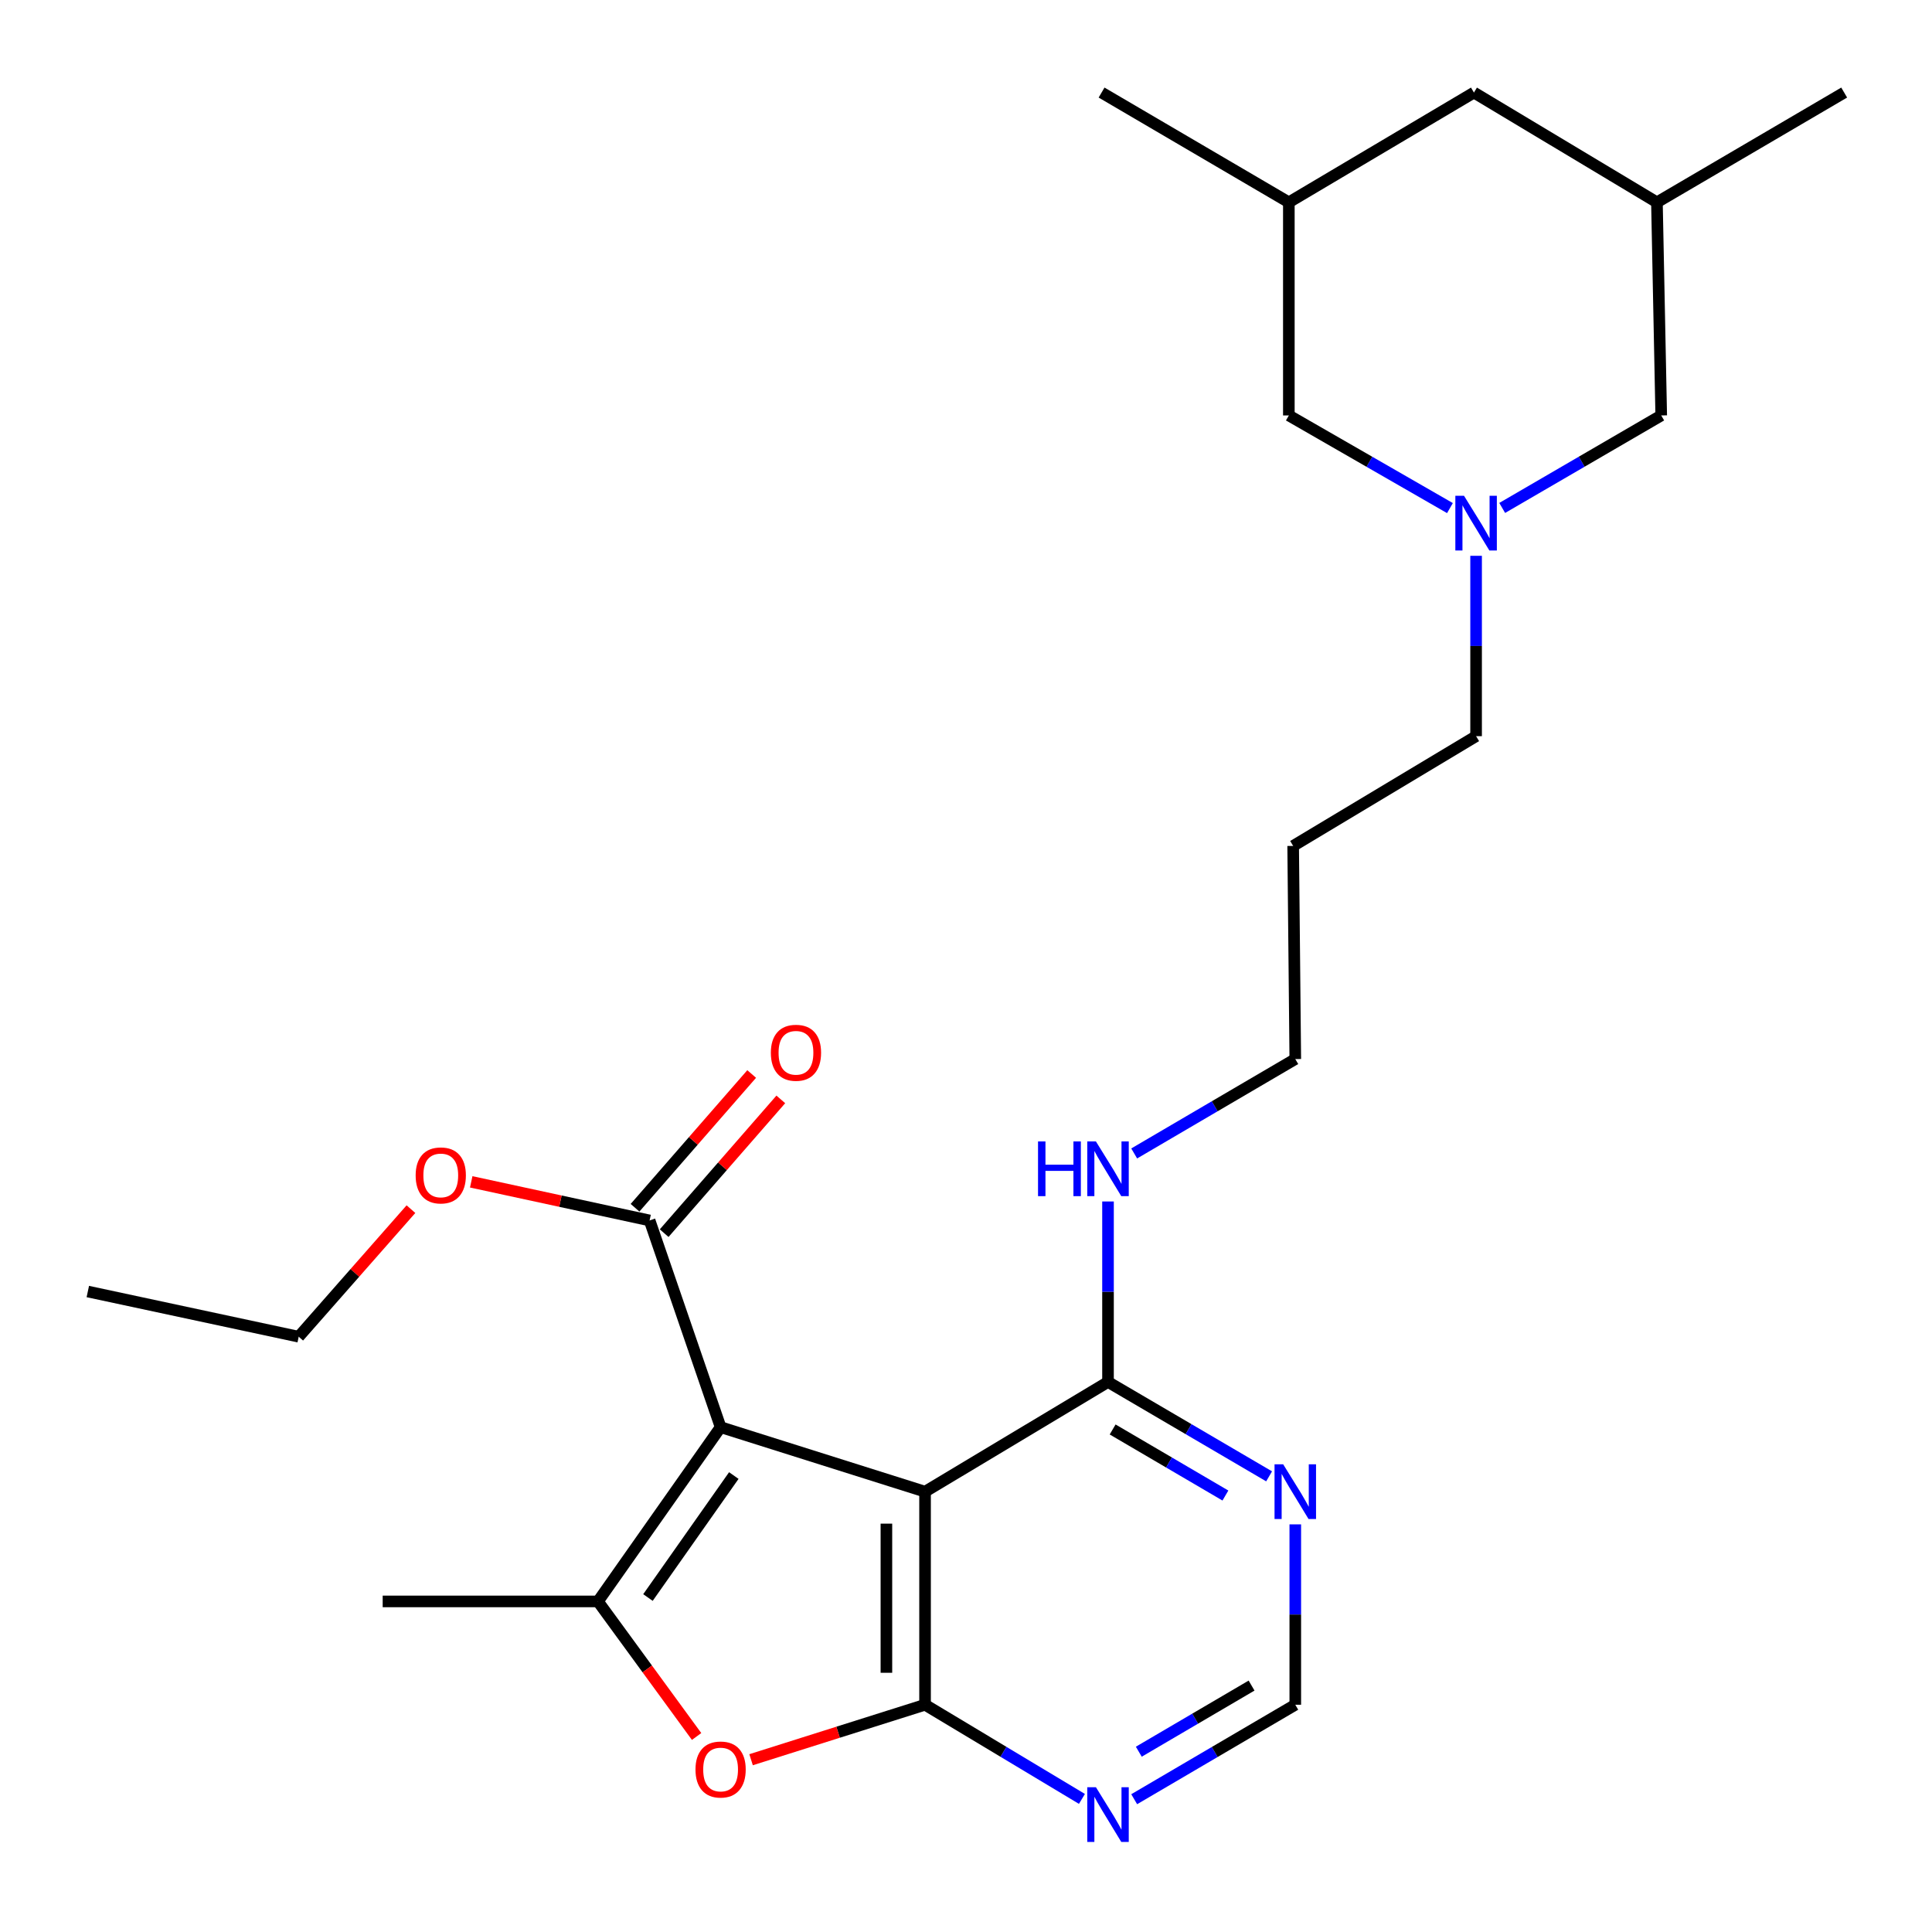 <?xml version='1.0' encoding='iso-8859-1'?>
<svg version='1.1' baseProfile='full'
              xmlns='http://www.w3.org/2000/svg'
                      xmlns:rdkit='http://www.rdkit.org/xml'
                      xmlns:xlink='http://www.w3.org/1999/xlink'
                  xml:space='preserve'
width='1000px' height='1000px' viewBox='0 0 1000 1000'>
<!-- END OF HEADER -->
<rect style='opacity:1.0;fill:#FFFFFF;stroke:none' width='1000' height='1000' x='0' y='0'> </rect>
<path class='bond-0' d='M 372.983,738.696 L 478.806,772.092' style='fill:none;fill-rule:evenodd;stroke:#000000;stroke-width:6px;stroke-linecap:butt;stroke-linejoin:miter;stroke-opacity:1' />
<path class='bond-2' d='M 372.983,738.696 L 309.502,828.894' style='fill:none;fill-rule:evenodd;stroke:#000000;stroke-width:6px;stroke-linecap:butt;stroke-linejoin:miter;stroke-opacity:1' />
<path class='bond-2' d='M 379.82,763.739 L 335.383,826.877' style='fill:none;fill-rule:evenodd;stroke:#000000;stroke-width:6px;stroke-linecap:butt;stroke-linejoin:miter;stroke-opacity:1' />
<path class='bond-4' d='M 372.983,738.696 L 336.23,631.705' style='fill:none;fill-rule:evenodd;stroke:#000000;stroke-width:6px;stroke-linecap:butt;stroke-linejoin:miter;stroke-opacity:1' />
<path class='bond-1' d='M 478.806,772.092 L 478.806,882.372' style='fill:none;fill-rule:evenodd;stroke:#000000;stroke-width:6px;stroke-linecap:butt;stroke-linejoin:miter;stroke-opacity:1' />
<path class='bond-1' d='M 458.802,788.634 L 458.802,865.83' style='fill:none;fill-rule:evenodd;stroke:#000000;stroke-width:6px;stroke-linecap:butt;stroke-linejoin:miter;stroke-opacity:1' />
<path class='bond-5' d='M 478.806,772.092 L 573.505,715.302' style='fill:none;fill-rule:evenodd;stroke:#000000;stroke-width:6px;stroke-linecap:butt;stroke-linejoin:miter;stroke-opacity:1' />
<path class='bond-6' d='M 478.806,882.372 L 519.405,906.743' style='fill:none;fill-rule:evenodd;stroke:#000000;stroke-width:6px;stroke-linecap:butt;stroke-linejoin:miter;stroke-opacity:1' />
<path class='bond-6' d='M 519.405,906.743 L 560.004,931.114' style='fill:none;fill-rule:evenodd;stroke:#0000FF;stroke-width:6px;stroke-linecap:butt;stroke-linejoin:miter;stroke-opacity:1' />
<path class='bond-26' d='M 478.806,882.372 L 433.782,896.6' style='fill:none;fill-rule:evenodd;stroke:#000000;stroke-width:6px;stroke-linecap:butt;stroke-linejoin:miter;stroke-opacity:1' />
<path class='bond-26' d='M 433.782,896.6 L 388.757,910.828' style='fill:none;fill-rule:evenodd;stroke:#FF0000;stroke-width:6px;stroke-linecap:butt;stroke-linejoin:miter;stroke-opacity:1' />
<path class='bond-3' d='M 309.502,828.894 L 335.031,863.848' style='fill:none;fill-rule:evenodd;stroke:#000000;stroke-width:6px;stroke-linecap:butt;stroke-linejoin:miter;stroke-opacity:1' />
<path class='bond-3' d='M 335.031,863.848 L 360.559,898.802' style='fill:none;fill-rule:evenodd;stroke:#FF0000;stroke-width:6px;stroke-linecap:butt;stroke-linejoin:miter;stroke-opacity:1' />
<path class='bond-18' d='M 309.502,828.894 L 198.077,828.894' style='fill:none;fill-rule:evenodd;stroke:#000000;stroke-width:6px;stroke-linecap:butt;stroke-linejoin:miter;stroke-opacity:1' />
<path class='bond-10' d='M 343.769,638.279 L 373.957,603.663' style='fill:none;fill-rule:evenodd;stroke:#000000;stroke-width:6px;stroke-linecap:butt;stroke-linejoin:miter;stroke-opacity:1' />
<path class='bond-10' d='M 373.957,603.663 L 404.145,569.046' style='fill:none;fill-rule:evenodd;stroke:#FF0000;stroke-width:6px;stroke-linecap:butt;stroke-linejoin:miter;stroke-opacity:1' />
<path class='bond-10' d='M 328.692,625.131 L 358.88,590.515' style='fill:none;fill-rule:evenodd;stroke:#000000;stroke-width:6px;stroke-linecap:butt;stroke-linejoin:miter;stroke-opacity:1' />
<path class='bond-10' d='M 358.88,590.515 L 389.068,555.898' style='fill:none;fill-rule:evenodd;stroke:#FF0000;stroke-width:6px;stroke-linecap:butt;stroke-linejoin:miter;stroke-opacity:1' />
<path class='bond-17' d='M 336.23,631.705 L 290.067,621.714' style='fill:none;fill-rule:evenodd;stroke:#000000;stroke-width:6px;stroke-linecap:butt;stroke-linejoin:miter;stroke-opacity:1' />
<path class='bond-17' d='M 290.067,621.714 L 243.904,611.723' style='fill:none;fill-rule:evenodd;stroke:#FF0000;stroke-width:6px;stroke-linecap:butt;stroke-linejoin:miter;stroke-opacity:1' />
<path class='bond-7' d='M 573.505,715.302 L 615.197,739.728' style='fill:none;fill-rule:evenodd;stroke:#000000;stroke-width:6px;stroke-linecap:butt;stroke-linejoin:miter;stroke-opacity:1' />
<path class='bond-7' d='M 615.197,739.728 L 656.889,764.154' style='fill:none;fill-rule:evenodd;stroke:#0000FF;stroke-width:6px;stroke-linecap:butt;stroke-linejoin:miter;stroke-opacity:1' />
<path class='bond-7' d='M 575.9,739.89 L 605.085,756.988' style='fill:none;fill-rule:evenodd;stroke:#000000;stroke-width:6px;stroke-linecap:butt;stroke-linejoin:miter;stroke-opacity:1' />
<path class='bond-7' d='M 605.085,756.988 L 634.269,774.087' style='fill:none;fill-rule:evenodd;stroke:#0000FF;stroke-width:6px;stroke-linecap:butt;stroke-linejoin:miter;stroke-opacity:1' />
<path class='bond-13' d='M 573.505,715.302 L 573.505,668.593' style='fill:none;fill-rule:evenodd;stroke:#000000;stroke-width:6px;stroke-linecap:butt;stroke-linejoin:miter;stroke-opacity:1' />
<path class='bond-13' d='M 573.505,668.593 L 573.505,621.885' style='fill:none;fill-rule:evenodd;stroke:#0000FF;stroke-width:6px;stroke-linecap:butt;stroke-linejoin:miter;stroke-opacity:1' />
<path class='bond-27' d='M 587.055,931.272 L 628.746,906.822' style='fill:none;fill-rule:evenodd;stroke:#0000FF;stroke-width:6px;stroke-linecap:butt;stroke-linejoin:miter;stroke-opacity:1' />
<path class='bond-27' d='M 628.746,906.822 L 670.438,882.372' style='fill:none;fill-rule:evenodd;stroke:#000000;stroke-width:6px;stroke-linecap:butt;stroke-linejoin:miter;stroke-opacity:1' />
<path class='bond-27' d='M 589.442,906.681 L 618.626,889.566' style='fill:none;fill-rule:evenodd;stroke:#0000FF;stroke-width:6px;stroke-linecap:butt;stroke-linejoin:miter;stroke-opacity:1' />
<path class='bond-27' d='M 618.626,889.566 L 647.811,872.451' style='fill:none;fill-rule:evenodd;stroke:#000000;stroke-width:6px;stroke-linecap:butt;stroke-linejoin:miter;stroke-opacity:1' />
<path class='bond-9' d='M 670.438,789.009 L 670.438,835.691' style='fill:none;fill-rule:evenodd;stroke:#0000FF;stroke-width:6px;stroke-linecap:butt;stroke-linejoin:miter;stroke-opacity:1' />
<path class='bond-9' d='M 670.438,835.691 L 670.438,882.372' style='fill:none;fill-rule:evenodd;stroke:#000000;stroke-width:6px;stroke-linecap:butt;stroke-linejoin:miter;stroke-opacity:1' />
<path class='bond-8' d='M 764.025,287.686 L 764.025,334.363' style='fill:none;fill-rule:evenodd;stroke:#0000FF;stroke-width:6px;stroke-linecap:butt;stroke-linejoin:miter;stroke-opacity:1' />
<path class='bond-8' d='M 764.025,334.363 L 764.025,381.039' style='fill:none;fill-rule:evenodd;stroke:#000000;stroke-width:6px;stroke-linecap:butt;stroke-linejoin:miter;stroke-opacity:1' />
<path class='bond-11' d='M 750.49,262.986 L 708.797,239.011' style='fill:none;fill-rule:evenodd;stroke:#0000FF;stroke-width:6px;stroke-linecap:butt;stroke-linejoin:miter;stroke-opacity:1' />
<path class='bond-11' d='M 708.797,239.011 L 667.104,215.035' style='fill:none;fill-rule:evenodd;stroke:#000000;stroke-width:6px;stroke-linecap:butt;stroke-linejoin:miter;stroke-opacity:1' />
<path class='bond-12' d='M 777.537,262.911 L 818.692,238.973' style='fill:none;fill-rule:evenodd;stroke:#0000FF;stroke-width:6px;stroke-linecap:butt;stroke-linejoin:miter;stroke-opacity:1' />
<path class='bond-12' d='M 818.692,238.973 L 859.847,215.035' style='fill:none;fill-rule:evenodd;stroke:#000000;stroke-width:6px;stroke-linecap:butt;stroke-linejoin:miter;stroke-opacity:1' />
<path class='bond-14' d='M 667.104,215.035 L 667.104,104.722' style='fill:none;fill-rule:evenodd;stroke:#000000;stroke-width:6px;stroke-linecap:butt;stroke-linejoin:miter;stroke-opacity:1' />
<path class='bond-15' d='M 859.847,215.035 L 857.624,104.722' style='fill:none;fill-rule:evenodd;stroke:#000000;stroke-width:6px;stroke-linecap:butt;stroke-linejoin:miter;stroke-opacity:1' />
<path class='bond-21' d='M 587.054,597.027 L 628.746,572.596' style='fill:none;fill-rule:evenodd;stroke:#0000FF;stroke-width:6px;stroke-linecap:butt;stroke-linejoin:miter;stroke-opacity:1' />
<path class='bond-21' d='M 628.746,572.596 L 670.438,548.165' style='fill:none;fill-rule:evenodd;stroke:#000000;stroke-width:6px;stroke-linecap:butt;stroke-linejoin:miter;stroke-opacity:1' />
<path class='bond-23' d='M 667.104,104.722 L 570.171,47.909' style='fill:none;fill-rule:evenodd;stroke:#000000;stroke-width:6px;stroke-linecap:butt;stroke-linejoin:miter;stroke-opacity:1' />
<path class='bond-28' d='M 667.104,104.722 L 762.914,47.909' style='fill:none;fill-rule:evenodd;stroke:#000000;stroke-width:6px;stroke-linecap:butt;stroke-linejoin:miter;stroke-opacity:1' />
<path class='bond-16' d='M 857.624,104.722 L 762.914,47.909' style='fill:none;fill-rule:evenodd;stroke:#000000;stroke-width:6px;stroke-linecap:butt;stroke-linejoin:miter;stroke-opacity:1' />
<path class='bond-22' d='M 857.624,104.722 L 954.545,47.909' style='fill:none;fill-rule:evenodd;stroke:#000000;stroke-width:6px;stroke-linecap:butt;stroke-linejoin:miter;stroke-opacity:1' />
<path class='bond-24' d='M 212.706,625.854 L 183.659,658.87' style='fill:none;fill-rule:evenodd;stroke:#FF0000;stroke-width:6px;stroke-linecap:butt;stroke-linejoin:miter;stroke-opacity:1' />
<path class='bond-24' d='M 183.659,658.87 L 154.612,691.885' style='fill:none;fill-rule:evenodd;stroke:#000000;stroke-width:6px;stroke-linecap:butt;stroke-linejoin:miter;stroke-opacity:1' />
<path class='bond-19' d='M 764.025,381.039 L 669.338,437.851' style='fill:none;fill-rule:evenodd;stroke:#000000;stroke-width:6px;stroke-linecap:butt;stroke-linejoin:miter;stroke-opacity:1' />
<path class='bond-20' d='M 669.338,437.851 L 670.438,548.165' style='fill:none;fill-rule:evenodd;stroke:#000000;stroke-width:6px;stroke-linecap:butt;stroke-linejoin:miter;stroke-opacity:1' />
<path class='bond-25' d='M 154.612,691.885 L 45.455,668.491' style='fill:none;fill-rule:evenodd;stroke:#000000;stroke-width:6px;stroke-linecap:butt;stroke-linejoin:miter;stroke-opacity:1' />
<path  class='atom-4' d='M 359.983 915.893
Q 359.983 909.093, 363.343 905.293
Q 366.703 901.493, 372.983 901.493
Q 379.263 901.493, 382.623 905.293
Q 385.983 909.093, 385.983 915.893
Q 385.983 922.773, 382.583 926.693
Q 379.183 930.573, 372.983 930.573
Q 366.743 930.573, 363.343 926.693
Q 359.983 922.813, 359.983 915.893
M 372.983 927.373
Q 377.303 927.373, 379.623 924.493
Q 381.983 921.573, 381.983 915.893
Q 381.983 910.333, 379.623 907.533
Q 377.303 904.693, 372.983 904.693
Q 368.663 904.693, 366.303 907.493
Q 363.983 910.293, 363.983 915.893
Q 363.983 921.613, 366.303 924.493
Q 368.663 927.373, 372.983 927.373
' fill='#FF0000'/>
<path  class='atom-7' d='M 567.245 925.058
L 576.525 940.058
Q 577.445 941.538, 578.925 944.218
Q 580.405 946.898, 580.485 947.058
L 580.485 925.058
L 584.245 925.058
L 584.245 953.378
L 580.365 953.378
L 570.405 936.978
Q 569.245 935.058, 568.005 932.858
Q 566.805 930.658, 566.445 929.978
L 566.445 953.378
L 562.765 953.378
L 562.765 925.058
L 567.245 925.058
' fill='#0000FF'/>
<path  class='atom-8' d='M 664.178 757.932
L 673.458 772.932
Q 674.378 774.412, 675.858 777.092
Q 677.338 779.772, 677.418 779.932
L 677.418 757.932
L 681.178 757.932
L 681.178 786.252
L 677.298 786.252
L 667.338 769.852
Q 666.178 767.932, 664.938 765.732
Q 663.738 763.532, 663.378 762.852
L 663.378 786.252
L 659.698 786.252
L 659.698 757.932
L 664.178 757.932
' fill='#0000FF'/>
<path  class='atom-9' d='M 757.765 256.61
L 767.045 271.61
Q 767.965 273.09, 769.445 275.77
Q 770.925 278.45, 771.005 278.61
L 771.005 256.61
L 774.765 256.61
L 774.765 284.93
L 770.885 284.93
L 760.925 268.53
Q 759.765 266.61, 758.525 264.41
Q 757.325 262.21, 756.965 261.53
L 756.965 284.93
L 753.285 284.93
L 753.285 256.61
L 757.765 256.61
' fill='#0000FF'/>
<path  class='atom-11' d='M 398.992 544.911
Q 398.992 538.111, 402.352 534.311
Q 405.712 530.511, 411.992 530.511
Q 418.272 530.511, 421.632 534.311
Q 424.992 538.111, 424.992 544.911
Q 424.992 551.791, 421.592 555.711
Q 418.192 559.591, 411.992 559.591
Q 405.752 559.591, 402.352 555.711
Q 398.992 551.831, 398.992 544.911
M 411.992 556.391
Q 416.312 556.391, 418.632 553.511
Q 420.992 550.591, 420.992 544.911
Q 420.992 539.351, 418.632 536.551
Q 416.312 533.711, 411.992 533.711
Q 407.672 533.711, 405.312 536.511
Q 402.992 539.311, 402.992 544.911
Q 402.992 550.631, 405.312 553.511
Q 407.672 556.391, 411.992 556.391
' fill='#FF0000'/>
<path  class='atom-14' d='M 537.285 590.806
L 541.125 590.806
L 541.125 602.846
L 555.605 602.846
L 555.605 590.806
L 559.445 590.806
L 559.445 619.126
L 555.605 619.126
L 555.605 606.046
L 541.125 606.046
L 541.125 619.126
L 537.285 619.126
L 537.285 590.806
' fill='#0000FF'/>
<path  class='atom-14' d='M 567.245 590.806
L 576.525 605.806
Q 577.445 607.286, 578.925 609.966
Q 580.405 612.646, 580.485 612.806
L 580.485 590.806
L 584.245 590.806
L 584.245 619.126
L 580.365 619.126
L 570.405 602.726
Q 569.245 600.806, 568.005 598.606
Q 566.805 596.406, 566.445 595.726
L 566.445 619.126
L 562.765 619.126
L 562.765 590.806
L 567.245 590.806
' fill='#0000FF'/>
<path  class='atom-18' d='M 215.14 608.391
Q 215.14 601.591, 218.5 597.791
Q 221.86 593.991, 228.14 593.991
Q 234.42 593.991, 237.78 597.791
Q 241.14 601.591, 241.14 608.391
Q 241.14 615.271, 237.74 619.191
Q 234.34 623.071, 228.14 623.071
Q 221.9 623.071, 218.5 619.191
Q 215.14 615.311, 215.14 608.391
M 228.14 619.871
Q 232.46 619.871, 234.78 616.991
Q 237.14 614.071, 237.14 608.391
Q 237.14 602.831, 234.78 600.031
Q 232.46 597.191, 228.14 597.191
Q 223.82 597.191, 221.46 599.991
Q 219.14 602.791, 219.14 608.391
Q 219.14 614.111, 221.46 616.991
Q 223.82 619.871, 228.14 619.871
' fill='#FF0000'/>
</svg>
